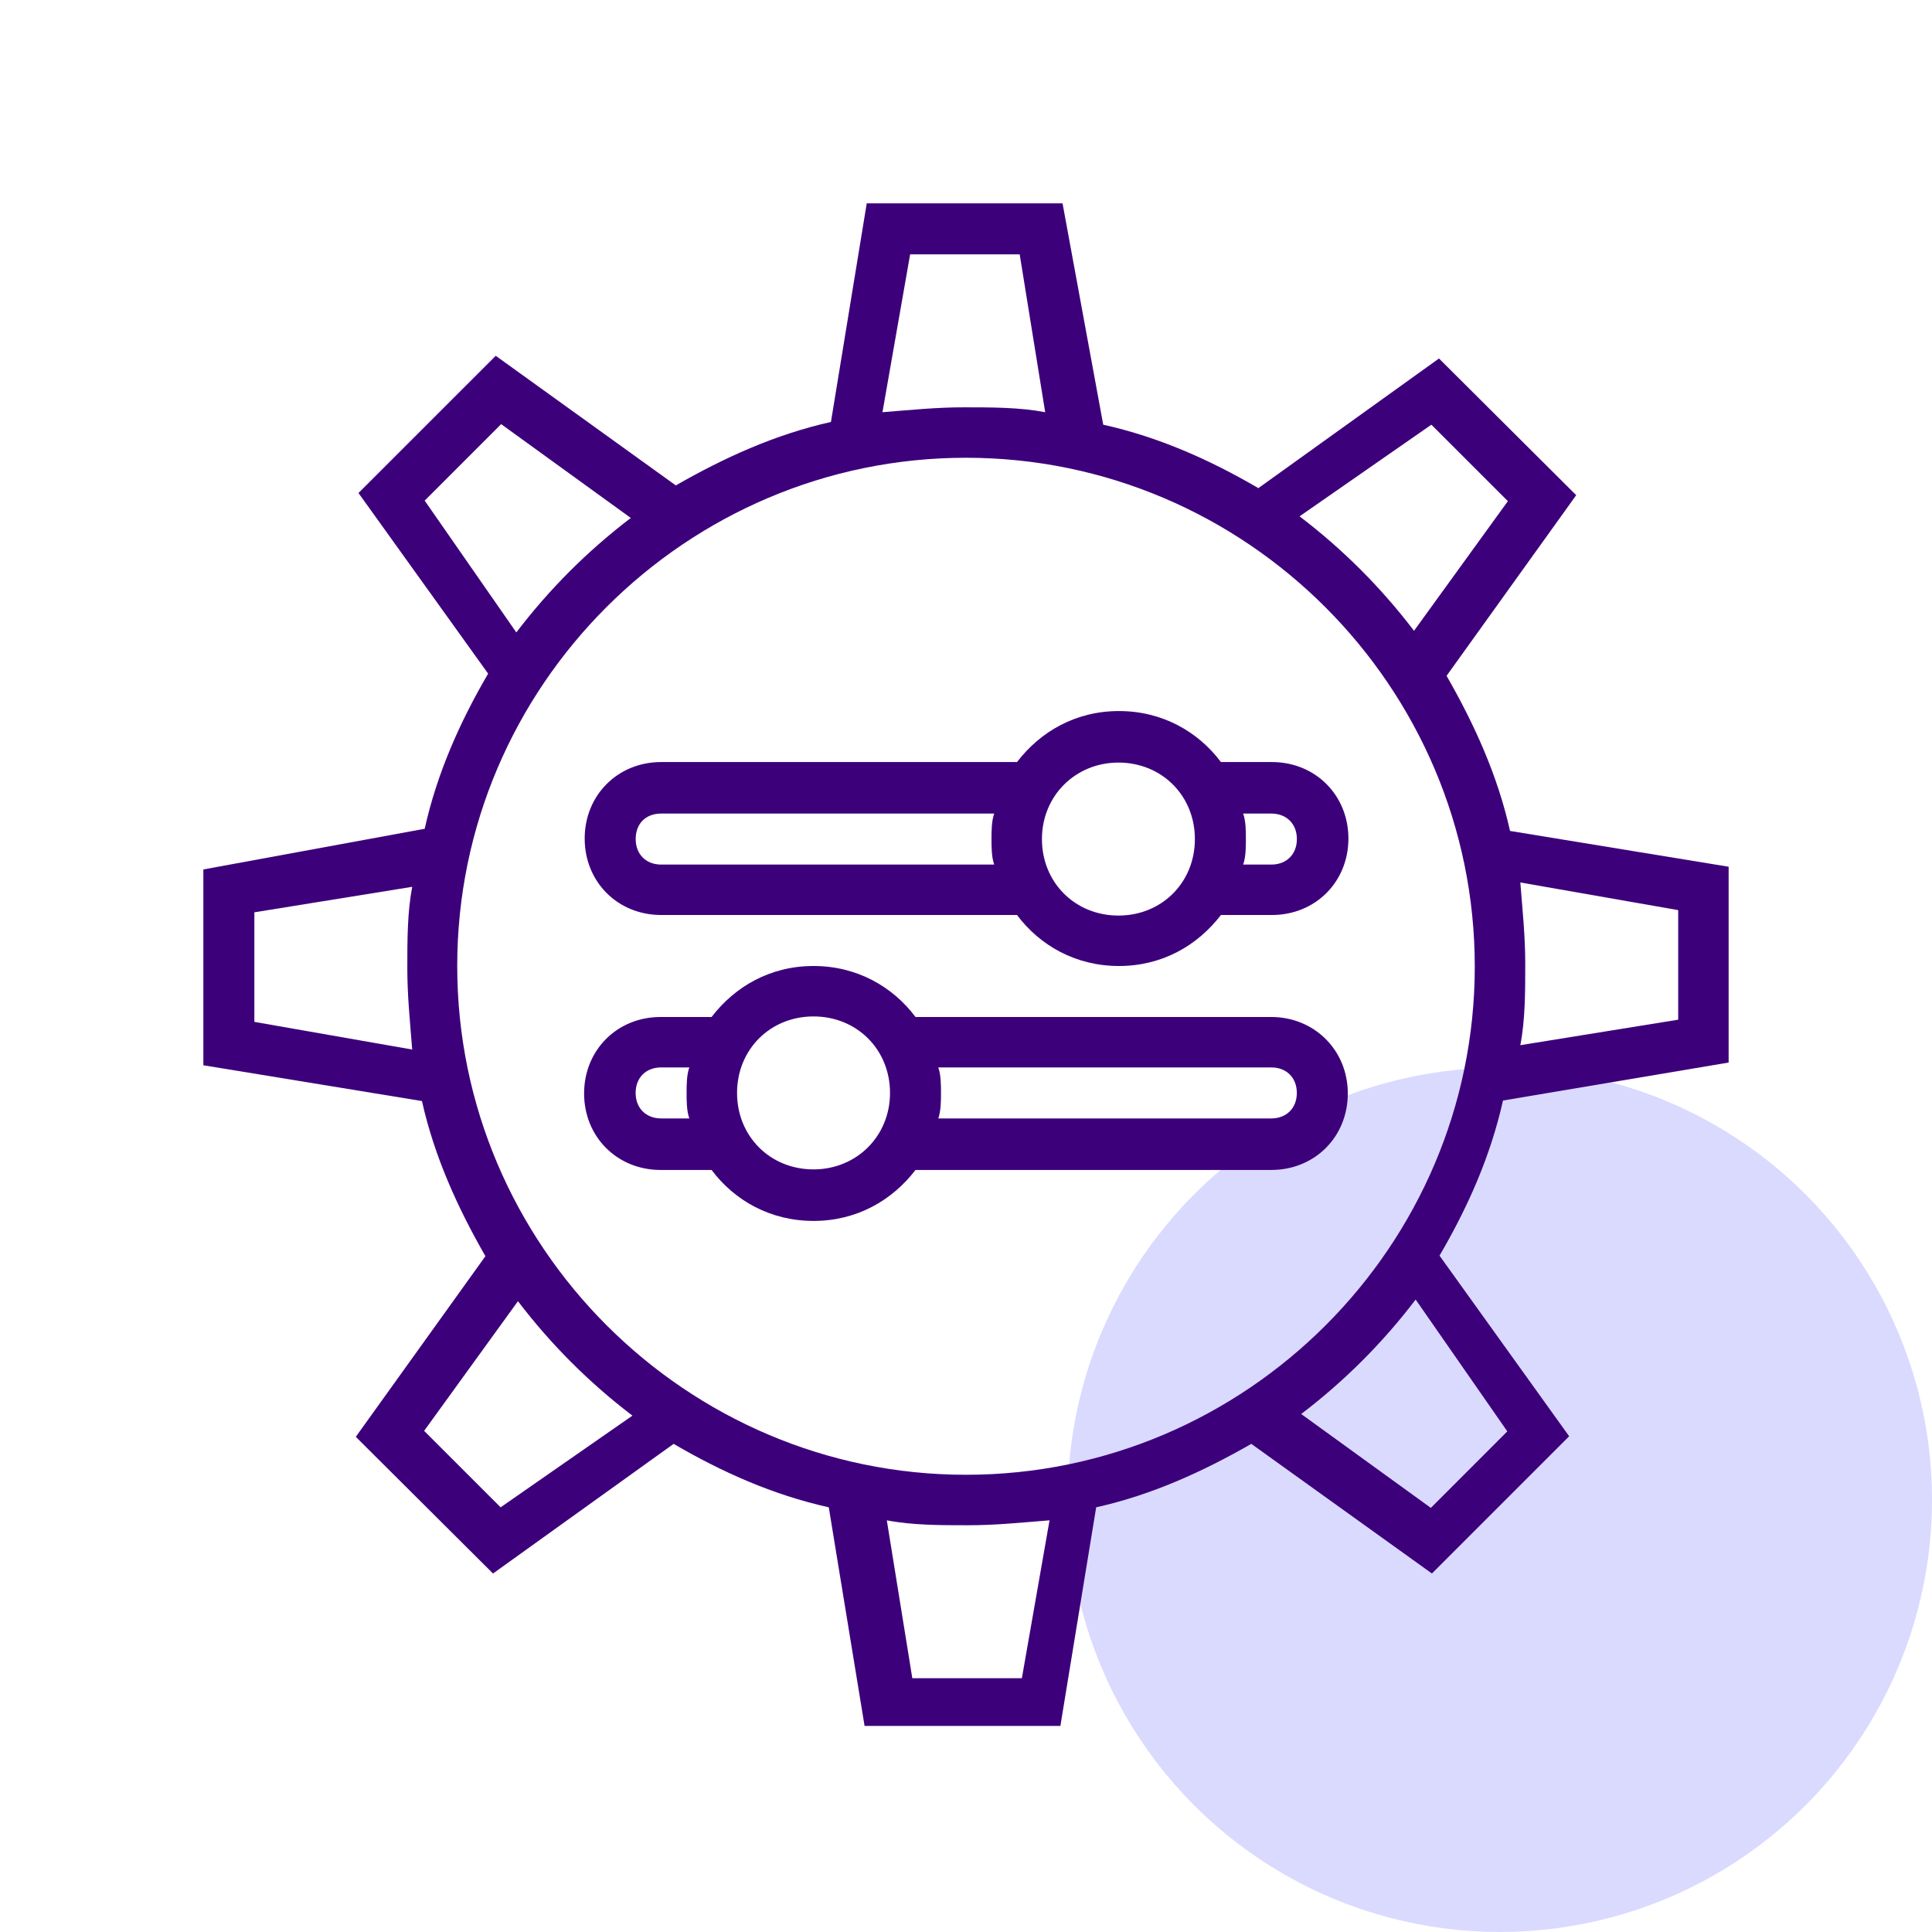 <svg width="76" height="76" viewBox="0 0 76 76" fill="none" xmlns="http://www.w3.org/2000/svg">
<circle cx="59" cy="59" r="17" fill="#DADAFF"/>
<path d="M26.009 35.994H40.006C40.902 37.189 42.31 38 44.017 38C45.724 38 47.111 37.189 48.028 35.994H50.034C51.741 35.994 53.043 34.693 53.043 32.986C53.043 31.279 51.741 29.977 50.034 29.977H48.028C47.132 28.782 45.724 27.971 44.017 27.971C42.31 27.971 40.923 28.782 40.006 29.977H26.009C24.302 29.977 23 31.279 23 32.986C23 34.693 24.302 35.994 26.009 35.994ZM50.013 32.004C50.61 32.004 51.016 32.41 51.016 33.007C51.016 33.604 50.61 34.01 50.013 34.01H48.903C49.01 33.711 49.01 33.306 49.01 33.007C49.01 32.708 49.01 32.303 48.903 32.004H50.013ZM43.996 29.998C45.703 29.998 47.004 31.3 47.004 33.007C47.004 34.714 45.703 36.016 43.996 36.016C42.289 36.016 40.987 34.714 40.987 33.007C40.987 31.3 42.31 29.998 43.996 29.998ZM26.009 32.004H39.109C39.003 32.303 39.003 32.708 39.003 33.007C39.003 33.306 39.003 33.711 39.109 34.01H26.009C25.411 34.01 25.006 33.604 25.006 33.007C25.006 32.41 25.39 32.004 26.009 32.004Z" fill="#3D007B"/>
<path d="M50.011 40.006H36.014C35.117 38.811 33.709 38 32.002 38C30.295 38 28.908 38.811 27.991 40.006H25.985C24.278 40.006 22.977 41.307 22.977 43.014C22.977 44.721 24.278 46.023 25.985 46.023H27.991C28.887 47.218 30.295 48.028 32.002 48.028C33.709 48.028 35.096 47.218 36.014 46.023H50.011C51.718 46.023 53.019 44.721 53.019 43.014C53.019 41.307 51.696 40.006 50.011 40.006ZM26.006 43.996C25.409 43.996 25.004 43.59 25.004 42.993C25.004 42.395 25.409 41.99 26.006 41.99H27.116C27.009 42.289 27.009 42.694 27.009 42.993C27.009 43.292 27.009 43.697 27.116 43.996H26.006ZM32.002 46.001C30.295 46.001 28.994 44.7 28.994 42.993C28.994 41.286 30.295 39.984 32.002 39.984C33.709 39.984 35.011 41.286 35.011 42.993C35.011 44.7 33.688 46.001 32.002 46.001ZM50.011 43.996H36.91C37.016 43.697 37.016 43.292 37.016 42.993C37.016 42.694 37.016 42.289 36.91 41.99H50.011C50.608 41.99 51.014 42.395 51.014 42.993C51.014 43.59 50.608 43.996 50.011 43.996Z" fill="#3D007B"/>
<path d="M68 41.798V34.095L59.401 32.687C58.91 30.489 57.993 28.484 56.905 26.585L62.004 19.479L56.606 14.102L49.501 19.202C47.602 18.093 45.596 17.196 43.398 16.706L41.798 8H34.095L32.687 16.599C30.489 17.09 28.484 18.007 26.585 19.095L19.501 13.996L14.102 19.394L19.202 26.499C18.093 28.398 17.196 30.404 16.706 32.602L8 34.202V41.905L16.599 43.313C17.09 45.511 18.007 47.516 19.095 49.415L13.996 56.521L19.394 61.898L26.499 56.798C28.398 57.907 30.404 58.804 32.602 59.294L34.01 67.893H41.713L43.121 59.294C45.319 58.804 47.324 57.886 49.223 56.798L56.329 61.898L61.727 56.499L56.627 49.394C57.737 47.495 58.633 45.489 59.124 43.292L68 41.798ZM66.016 35.802V40.112L59.806 41.115C59.999 40.112 59.999 39.024 59.999 37.915C59.999 36.805 59.892 35.824 59.806 34.714L66.016 35.802ZM56.307 16.706L59.316 19.714L55.624 24.814C54.323 23.107 52.829 21.613 51.122 20.311L56.307 16.706ZM35.802 10.006H40.112L41.115 16.215C40.112 16.023 39.024 16.023 37.915 16.023C36.805 16.023 35.824 16.129 34.714 16.215L35.802 10.006ZM16.706 19.693L19.714 16.684L24.814 20.375C23.107 21.677 21.613 23.171 20.311 24.878L16.706 19.693ZM10.006 40.198V35.888L16.215 34.885C16.023 35.888 16.023 36.976 16.023 38.085C16.023 39.195 16.129 40.176 16.215 41.286L10.006 40.198ZM19.693 59.294L16.684 56.286L20.375 51.186C21.677 52.893 23.171 54.387 24.878 55.688L19.693 59.294ZM40.198 66.016H35.888L34.885 59.806C35.888 59.999 36.976 59.999 38.085 59.999C39.195 59.999 40.176 59.892 41.286 59.806L40.198 66.016ZM59.294 56.307L56.286 59.316L51.186 55.624C52.893 54.323 54.387 52.829 55.688 51.122L59.294 56.307ZM38 58.014C26.99 58.014 17.986 49.01 17.986 38C17.986 26.99 26.99 18.007 38 18.007C49.01 18.007 58.014 27.011 58.014 38.021C58.014 49.031 49.01 58.014 38 58.014Z" fill="#3D007B"/>
</svg>

